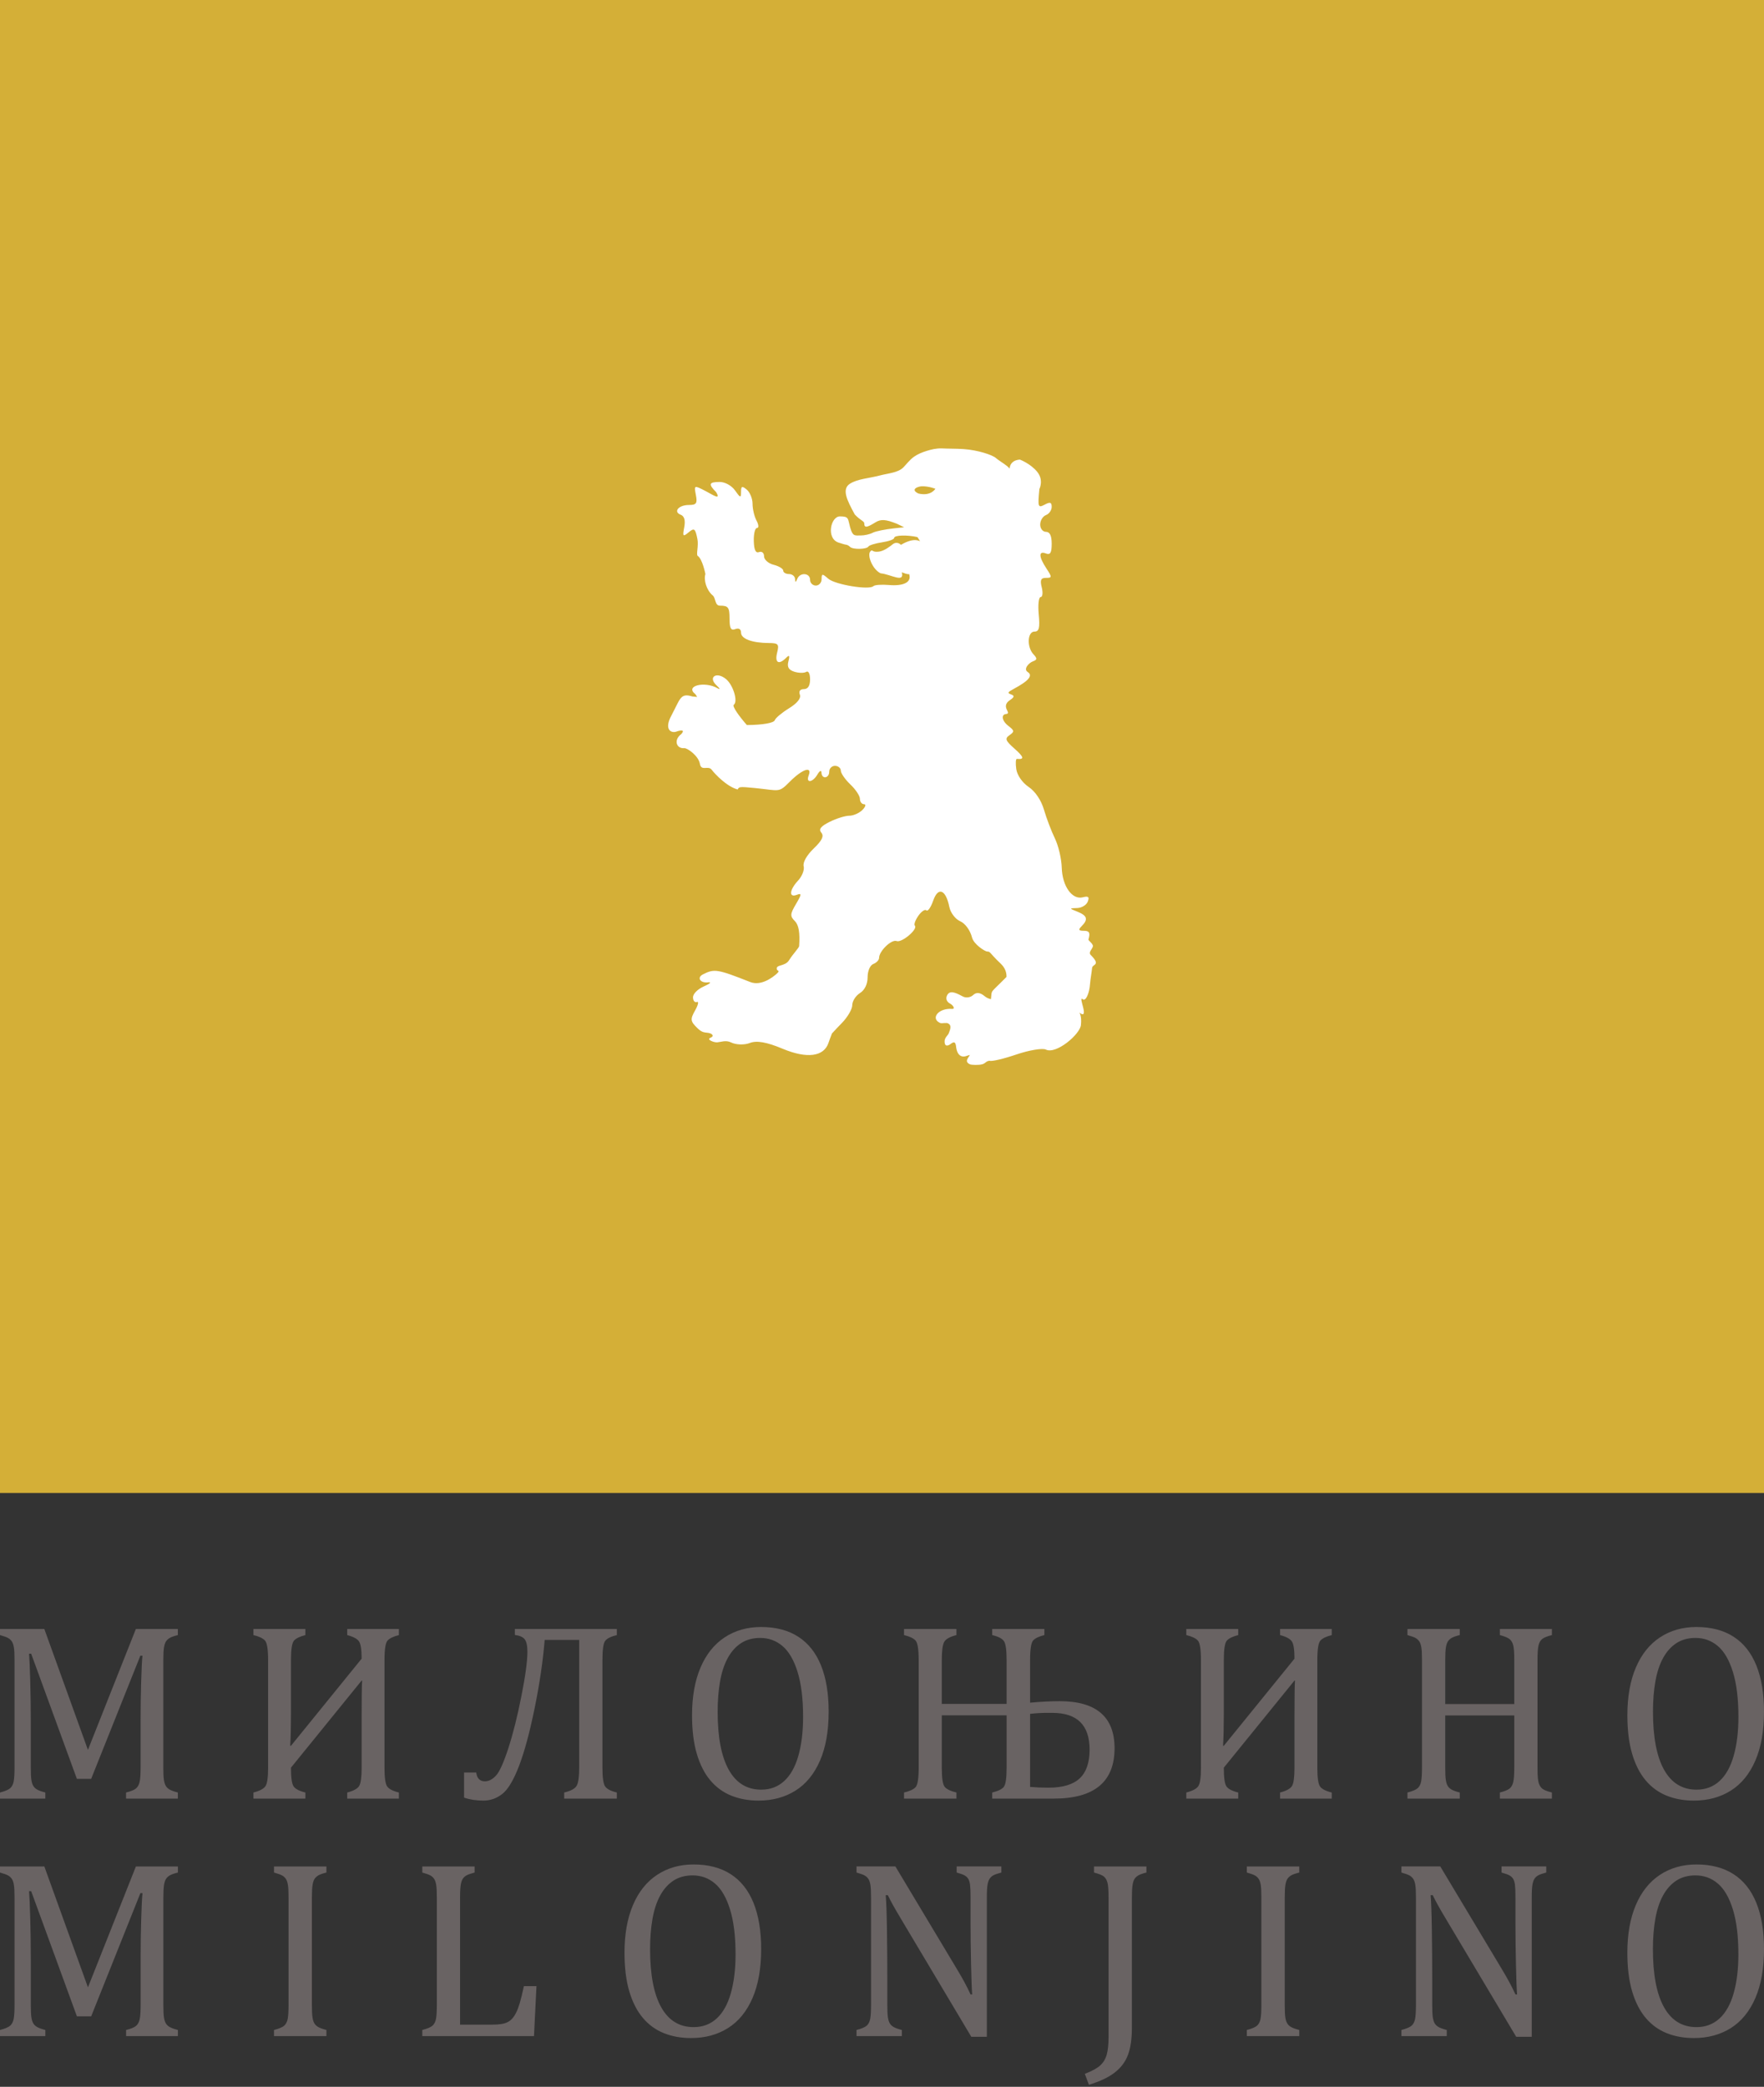 <svg version="1.1" viewBox="0 0 520 615" xmlns="http://www.w3.org/2000/svg">

<rect x="0" y="0" width="520" height="615" fill="#333333" stroke="none"/>

<path d="m0-3.8e-4v440h520v-440z" fill="#d4af37"/>

<path d="m277.48 132.15c-1.598-0.031-2.952 0.312-4.361 0.75-1.287 0.4-2.566 0.923-3.672 1.694-1.229 0.856-2.418 2.416-3.178 3.177-1.538 1.539-4.5 1.729-6.827 2.337-3.422 0.894-6.515 0.998-8.818 2.402-2.621 1.597-0.95 4.885 1.348 9.11 1.555 1.677 2.793 1.995 2.793 2.585 0 1.405 0.712 1.352 3.259-0.239 1.631-1.019 3.046-0.931 6.356 0.389l1.858 0.897c0.101 0.056 0.176 0.093 0.273 0.145l-2.869 0.3c-2.691 0.281-5.564 0.871-6.386 1.311-0.822 0.44-2.408 0.8-3.525 0.8-1.841 0-2.372 0.305-3.143-2.46-0.707-2.537-0.279-3.164-2.997-3.164-2.717 0-4.115 6.454-0.442 7.708 0.979 0.334 2.018 0.626 2.308 0.647 0.29 0.021 0.795 0.305 1.122 0.631 0.825 0.825 4.891 0.747 5.417-0.105 0.238-0.385 2.039-0.941 4.003-1.236 1.964-0.294 3.572-0.87 3.572-1.278 0-0.882 3.99-0.922 6.861-0.269 0.263 0.363 0.526 0.768 0.795 1.278 0 0-1.621-1.375-5.639 1.008-0.698-0.698-1.688-0.776-2.402-0.19-0.668 0.547-2.485 1.972-4.039 2.188-2.323 0.322-1.854-0.928-2.625-2e-3 -0.917 1.102 0.652 5.249 3.066 6.394 3.107 0.327 7.104 2.979 6.247-0.3 1.728 0.695 2.094 0.589 2.153 0.489 3e-3 0.021 2e-3 0.032 0.015 0.067 0.807 2.422-1.738 3.556-5.975 3.191-2.14-0.184-4.194-0.035-4.562 0.334-1.224 1.224-11.289-0.43-13.3-2.186-1.783-1.557-1.978-1.544-1.978 0.142 0 1.029-0.763 1.872-1.695 1.872-0.933 0-1.697-0.764-1.697-1.697 0-2.048-2.971-2.271-3.773-0.283-0.456 1.131-0.588 1.131-0.659 0-0.049-0.777-0.853-1.413-1.786-1.413s-1.695-0.453-1.695-1.008c0-0.554-1.274-1.329-2.828-1.719-1.555-0.39-2.825-1.516-2.825-2.503 0-1.003-0.645-1.549-1.461-1.236-1.006 0.386-1.492-0.629-1.563-3.269-0.056-2.107 0.364-3.833 0.934-3.833 0.583 0 0.525-0.956-0.133-2.186-0.644-1.203-1.17-3.431-1.17-4.95s-0.763-3.396-1.695-4.17c-1.403-1.165-1.697-1.048-1.697 0.678 0 1.845-0.203 1.796-1.759-0.427-1.002-1.431-2.951-2.513-4.523-2.513-3.197 0-3.424 0.631-1.067 2.987 1.488 2.513-0.857 0.878-3.08-0.294-3.439-1.778-3.442-1.777-2.881 1.155 0.472 2.471 0.15 2.934-2.042 2.934-3.055 0-4.726 2.004-2.411 2.892 1.055 0.405 1.403 1.655 1.02 3.667-0.52 2.738-0.387 2.892 1.298 1.5 1.669-1.379 1.958-1.155 2.589 2.003 0.391 1.955-0.445 4.626 0.097 4.961 1.367 0.845 2.253 5.328 2.253 5.328-0.548 1.69 0.28 4.749 2.169 6.317 0.935 0.776 0.569 3.009 2.122 3.009 2.447 0 2.825 0.504 2.825 3.781 0 2.896 0.396 3.628 1.695 3.13 1.04-0.399 1.695 8e-4 1.695 1.034 0 1.826 3.255 3.04 8.218 3.064 2.773 0.015 3.049 0.339 2.42 2.842-0.749 2.986 0.475 3.695 2.639 1.531 0.971-0.971 1.142-0.716 0.687 1.022-0.435 1.665 0.056 2.525 1.748 3.062 1.295 0.411 2.869 0.431 3.497 0.044 0.654-0.404 1.141 0.529 1.141 2.188 0 1.904-0.622 2.894-1.817 2.894-1.123 0-1.578 0.626-1.189 1.639 0.399 1.039-0.769 2.504-3.189 4-2.101 1.298-3.995 2.881-4.208 3.519-0.268 0.802-3.432 1.394-8.233 1.427-2.276-2.595-4.402-5.564-3.849-5.972 1.298-0.957-0.177-5.833-2.292-7.572-2.808-2.309-5.411-0.591-2.799 1.847 1.067 0.996 1.191 1.364 0.283 0.845-3.796-2.168-9.743-0.69-6.502 1.769l0.512 0.802-1.411-0.136c-3.577-1.113-3.534 0.658-6.223 5.688-2.193 4.101 3e-3 5.194 1.48 4.669 1.477-0.525 2.635-0.559 1.473 0.723-2.341 1.731-1.469 4.357 0.905 4.159 0.891-0.074 4.179 2.27 4.577 4.594 0.398 2.324 2.428 0.401 3.459 1.738 1.031 1.337 4.466 4.973 7.675 5.838 0.47-0.76 0.248-0.909 5.133-0.419 7.422 0.745 6.883 1.48 10.289-1.927 3.688-3.688 6.607-4.636 5.516-1.792-0.906 2.36 1.172 2.132 2.578-0.283 0.64-1.098 1.169-1.348 1.188-0.564 0.049 2.029 2.295 1.75 2.295-0.284 0-0.933 0.763-1.695 1.695-1.695 0.933 0 1.704 0.637 1.716 1.414 0.012 0.777 1.283 2.612 2.827 4.077s2.806 3.372 2.806 4.239c0 0.867 0.546 1.577 1.212 1.577 0.666 0 0.448 0.764-0.484 1.697-0.933 0.933-2.672 1.695-3.864 1.695-1.193 0-3.796 0.811-5.784 1.803-2.661 1.328-3.308 2.172-2.455 3.2 0.839 1.011 0.211 2.305-2.273 4.686-2.014 1.93-3.226 4.079-2.933 5.202 0.275 1.052-0.46 2.944-1.634 4.205-2.582 2.771-2.797 5.144-0.383 4.217 1.484-0.57 1.447-0.157-0.244 2.705-1.752 2.966-1.792 3.579-0.338 5.033 1.142 1.141 1.534 3.425 1.264 7.35-0.044 0.567-1.775 2.268-2.967 4.181s-3.865 1.204-3.63 2.612c0.118 0.704 1.177 0.285-0.015 1.377-1.192 1.091-4.637 3.693-7.814 2.441-9.681-3.816-10.57-3.961-13.93-2.256-1.889 0.958-0.798 2.63 1.533 2.35 1.117-0.134 0.564 0.397-1.228 1.18-1.851 0.809-3.251 2.207-3.242 3.239 9e-3 0.999 0.527 1.615 1.152 1.369 0.625-0.246 0.384 0.878-0.533 2.497-1.482 2.619-1.401 3.198 0.725 5.252 1.314 1.27 1.981 1.203 3.106 1.347 1.125 0.144 1.987 0.921 0.7 1.451-1.287 0.53 1.007 1.423 2.021 1.345s2.524-0.724 4.039 0.027c1.452 0.72 3.945 0.796 5.537 0.169 2.01-0.791 4.958-0.278 9.631 1.677 7.235 3.026 12.243 2.369 13.592-1.784 0.192-0.591 0.56-1.586 0.995-2.702 0.898-0.977 1.91-2.05 2.875-3.03 1.71-1.737 3.108-4.124 3.108-5.306s1.017-2.786 2.261-3.562c1.412-0.882 2.263-2.637 2.263-4.673 0-1.856 0.73-3.542 1.695-3.913 0.933-0.358 1.697-1.169 1.697-1.803 0-2.013 3.664-5.524 5.164-4.948 1.517 0.582 6.376-3.533 5.366-4.544-0.322-0.323 0.147-1.633 1.044-2.913 0.896-1.28 1.962-1.995 2.37-1.587 0.408 0.408 1.309-0.883 2.002-2.869 1.457-4.179 3.713-3.297 4.756 1.858 0.349 1.725 1.754 3.58 3.189 4.213 1.503 0.662 2.955 2.654 3.503 4.806 0.514 2.021 3.848 4.122 4.445 4.122 1.021 0 0.574 0.312 3.941 3.508 0.819 0.777 1.829 2.042 1.781 3.97-5.185 5.259-4.202 3.553-4.598 6.57-0.711-0.16-1.332-0.452-1.85-0.884-1.35-1.127-2.456-1.225-3.436-0.305-0.795 0.747-2.212 0.888-3.147 0.312-2.427-1.319-3.8-1.684-4.514-0.206-0.496 1.028 0.032 1.945 0.931 2.406 0.899 0.461 1.553 1.616 0.566 1.541-4.015-0.306-6.377 2.769-3.641 4.091 0.56 0.271 0.86 0.018 2.15 0.071 1.684 0.515 0.803 2.112 0.553 2.907-0.25 0.795-1.361 1.339-1.275 2.705 0.086 1.365 0.968 1.247 2.027 0.383 0.868-0.565 1.246-0.406 1.406 1.306 0.565 3.522 3.016 2.4 3.016 2.4l1.01-0.303c-0.406 0.84-1.779 1.995 0.063 2.782 0.429 0.183 2.513 0.267 3.563-0.021 1.05-0.288 1.091-0.953 2.203-1.038 0.557 0.269 4.1-0.562 7.873-1.847 3.773-1.285 7.694-1.934 8.713-1.442 3.032 1.465 10.008-4.479 10.311-7.206 0.303-2.727-0.455-3.688-0.455-3.688 3.231 2.392-0.611-5.241 1.02-3.931 0.81 0.65 1.927-1.602 2.13-4.556 0.091-1.321 0.484-3.368 0.6-4.645 0.116-1.278 2.711-0.716-0.419-3.889-0.778-0.789 0.538-1.724 0.659-2.516 0.121-0.792-1.407-1.681-1.306-2.031 0.568-1.973 0.27-2.544-1.323-2.544-1.597 0-1.752-0.303-0.697-1.358 1.987-1.987 1.674-3.111-1.186-4.261-2.516-1.011-2.517-1.023-0.12-1.094 1.333-0.039 2.738-0.895 3.125-1.903 0.531-1.383 0.176-1.694-1.445-1.27-3.167 0.828-6.074-3.261-6.231-8.762-0.074-2.589-0.98-6.448-2.014-8.575-1.034-2.127-2.483-5.931-3.219-8.453-0.818-2.805-2.575-5.421-4.525-6.731-1.852-1.244-3.379-3.438-3.642-5.236-0.25-1.702-0.166-3.067 0.187-3.031 2.267 0.23 2.087-0.536-0.708-3.008-2.691-2.381-2.915-2.985-1.477-3.98 1.485-1.026 1.449-1.36-0.283-2.688-2.063-1.581-2.142-3.362-0.847-3.53 2.16-0.182-1.808-2.112 1.333-4.17 3.141-2.059-2.445-1.294 0.283-2.819 2.728-1.525 7.278-3.893 4.853-5.425-1.301-0.822 0.299-2.663 1.6-3.136 1.236-0.45 1.26-0.857 0.127-2.058-2.006-2.126-1.798-6.7 0.305-6.7 1.353 0 1.618-1.081 1.244-5.088-0.261-2.798-9e-3 -5.088 0.564-5.088 0.572 0 0.721-1.272 0.331-2.827-0.551-2.196-0.275-2.827 1.239-2.827 1.811 0 1.819-0.197 0.122-2.788-2.285-3.488-2.336-5.252-0.128-4.405 1.283 0.492 1.695-0.204 1.695-2.862 0-2.369-0.552-3.513-1.695-3.513-0.933 0-1.697-0.964-1.697-2.141s0.764-2.433 1.697-2.791c0.933-0.358 1.695-1.448 1.695-2.422 0-1.373-0.471-1.52-2.091-0.653-1.934 1.035-2.048 0.692-1.539-4.608 0 0 1.345-2.571-0.594-5.014-1.939-2.443-5.159-3.664-5.159-3.664-2.427 0.193-2.978 1.692-3.009 2.661-0.727-0.975-3.049-2.238-3.962-3.053-1.176-1.049-5.553-2.418-9.539-2.698-2.212-0.155-4.436-0.102-6.651-0.208zm-5.784 11.169c2.034-0.076 4.031 0.723 4.031 0.723s-1.264 2.295-5.005 1.398c-2.438-1.174-0.26-2.054 0.973-2.122z" fill="#ffffff"/>

<path d="m224.36 479.49c-4.076 1e-4 -7.658 1.02-10.746 3.059-3.088 2.039-5.461 5.01-7.121 8.916-1.66 3.906-2.49 8.583-2.49 14.027-1e-5 4.419 0.47 8.215 1.41 11.389 0.94 3.174 2.269 5.78 3.99 7.818s3.783 3.539 6.188 4.504c2.404 0.964 5.071 1.447 8 1.447 4.149 0 7.78-0.977 10.893-2.93 3.112-1.953 5.524-4.896 7.232-8.826 1.709-3.931 2.562-8.752 2.562-14.465-4e-5 -5.347-0.751-9.882-2.252-13.605-1.501-3.723-3.734-6.542-6.699-8.459-2.966-1.916-6.622-2.875-10.967-2.875zm275.72 0c-4.076 1e-4 -7.658 1.02-10.746 3.059-3.088 2.039-5.461 5.01-7.121 8.916-1.66 3.906-2.49 8.583-2.49 14.027 0 4.419 0.47 8.215 1.41 11.389s2.269 5.78 3.99 7.818 3.783 3.539 6.188 4.504c2.404 0.964 5.071 1.447 8 1.447 4.149 0 7.78-0.977 10.893-2.93 3.112-1.953 5.524-4.896 7.232-8.826 1.709-3.931 2.562-8.752 2.562-14.465-5e-5 -5.347-0.751-9.882-2.252-13.605-1.501-3.723-3.734-6.542-6.699-8.459-2.966-1.916-6.622-2.875-10.967-2.875zm-500.08 0.586v1.795c1.123 0.317 1.917 0.603 2.381 0.859 0.464 0.256 0.835 0.598 1.115 1.025 0.281 0.427 0.483 1.026 0.605 1.795 0.122 0.769 0.182 1.997 0.182 3.682v31.676c-8e-6 1.807-0.08 3.15-0.238 4.029-0.159 0.879-0.493 1.555-1.006 2.031-0.513 0.476-1.526 0.91-3.039 1.301v1.795h13.363v-1.795c-1.123-0.293-1.933-0.586-2.434-0.879-0.5-0.293-0.878-0.658-1.135-1.098-0.256-0.439-0.441-1.038-0.551-1.795-0.11-0.757-0.164-1.954-0.164-3.59v-13.402c-1.4e-5 -4.126-0.054-8.143-0.164-12.049-0.11-3.906-0.226-6.604-0.348-8.094h0.621l13.475 36.879h4.211l14.498-36.293h0.623c-0.146 1.392-0.275 3.974-0.385 7.746-0.11 3.772-0.164 7.501-0.164 11.188v14.025c-4.6e-5 1.978-0.098 3.394-0.293 4.248-0.195 0.855-0.563 1.502-1.1 1.941-0.537 0.439-1.501 0.83-2.893 1.172v1.795h15.27v-1.795c-1.123-0.293-1.935-0.586-2.436-0.879-0.5-0.293-0.879-0.658-1.135-1.098-0.256-0.439-0.439-1.038-0.549-1.795-0.11-0.757-0.166-1.954-0.166-3.59v-31.676c-5.3e-5 -1.685 0.067-2.931 0.201-3.736 0.134-0.806 0.342-1.41 0.623-1.812 0.281-0.403 0.659-0.739 1.135-1.008 0.476-0.269 1.252-0.536 2.326-0.805v-1.795h-12.377l-14.133 35.633-12.852-35.633h-13.07zm74.715 0v1.795c1.611 0.391 2.735 0.915 3.369 1.574 0.635 0.659 0.951 2.6 0.951 5.822v31.678c-1e-5 2.808-0.25 4.609-0.75 5.402-0.5 0.793-1.691 1.434-3.57 1.922v1.795h15.305v-1.795c-1.782-0.439-2.936-1.038-3.461-1.795-0.525-0.757-0.787-2.6-0.787-5.529l20.834-25.672h0.146c-0.098 1.465-0.147 4.774-0.146 9.926v15.746c-4e-5 2.808-0.244 4.609-0.732 5.402-0.488 0.793-1.661 1.434-3.516 1.922v1.795h15.232v-1.795c-1.782-0.439-2.936-1.038-3.461-1.795-0.525-0.757-0.787-2.6-0.787-5.529v-31.678c-5e-5 -3.174 0.298-5.096 0.896-5.768 0.598-0.671 1.716-1.214 3.352-1.629v-1.795h-15.232v1.795c1.831 0.488 2.998 1.123 3.498 1.904 0.5 0.781 0.75 2.465 0.75 5.053l-20.834 25.672h-0.219c0.146-2.466 0.219-5.506 0.219-9.119v-16.113c-1e-5 -3.174 0.3-5.096 0.898-5.768 0.598-0.671 1.714-1.214 3.35-1.629v-1.795h-15.305zm77.059 0v1.758c1.391 0.171 2.354 0.592 2.891 1.264 0.537 0.671 0.807 1.91 0.807 3.717-2e-5 2.735-0.592 7.093-1.775 13.074-1.184 5.981-2.472 11.108-3.863 15.381-1.391 4.272-2.612 6.958-3.662 8.057s-2.122 1.648-3.221 1.648c-1.489 0-2.345-0.868-2.564-2.602h-3.588v7.398c1.684 0.586 3.577 0.879 5.676 0.879s3.984-0.671 5.656-2.014c1.672-1.343 3.302-4.09 4.889-8.24s3.112-9.802 4.576-16.955c1.464-7.153 2.454-13.868 2.967-20.143h10.178v37.609c-3e-5 2.515-0.219 4.249-0.658 5.201-0.439 0.952-1.697 1.672-3.772 2.16v1.795h15.523v-1.795c-1.806-0.439-2.966-1.049-3.478-1.83-0.513-0.781-0.768-2.626-0.768-5.531v-31.676c-4e-5 -2.978 0.255-4.841 0.768-5.586 0.513-0.745 1.672-1.336 3.478-1.775v-1.795h-30.059zm114.72 0v1.795c1.611 0.391 2.735 0.915 3.369 1.574 0.635 0.659 0.951 2.6 0.951 5.822v31.678c-1e-5 3.174-0.306 5.091-0.916 5.75-0.61 0.659-1.744 1.184-3.404 1.574v1.795h15.451v-1.795c-1.733-0.415-2.887-0.97-3.461-1.666-0.574-0.696-0.859-2.582-0.859-5.658v-15.418h19.111v15.418c-3e-5 3.101-0.28 4.992-0.842 5.676-0.561 0.684-1.696 1.233-3.404 1.648v1.795h18.16c11.936 0 17.904-4.944 17.904-14.832-7e-5 -9.253-5.395-13.879-16.184-13.879-2.539 1e-4 -5.444 0.147-8.715 0.439v-12.525c-4e-5 -3.223 0.306-5.163 0.916-5.822 0.61-0.659 1.708-1.184 3.295-1.574v-1.795h-15.377v1.795c1.831 0.439 2.996 1.056 3.496 1.85 0.5 0.793 0.75 2.642 0.75 5.547v12.891h-19.111v-12.891c-2e-5 -2.734 0.237-4.528 0.713-5.383 0.476-0.854 1.679-1.525 3.607-2.014v-1.795h-15.451zm83.209 0v1.795c1.611 0.391 2.735 0.915 3.369 1.574 0.635 0.659 0.951 2.6 0.951 5.822v31.678c-1e-5 2.808-0.25 4.609-0.75 5.402-0.5 0.793-1.691 1.434-3.57 1.922v1.795h15.305v-1.795c-1.782-0.439-2.936-1.038-3.461-1.795-0.525-0.757-0.787-2.6-0.787-5.529l20.834-25.672h0.146c-0.098 1.465-0.147 4.774-0.146 9.926v15.746c-3e-5 2.808-0.244 4.609-0.732 5.402-0.488 0.793-1.661 1.434-3.516 1.922v1.795h15.232v-1.795c-1.782-0.439-2.936-1.038-3.461-1.795-0.525-0.757-0.787-2.6-0.787-5.529v-31.678c-4e-5 -3.174 0.298-5.096 0.896-5.768 0.598-0.671 1.716-1.214 3.352-1.629v-1.795h-15.232v1.795c1.831 0.488 2.998 1.123 3.498 1.904 0.5 0.781 0.75 2.465 0.75 5.053l-20.834 25.672h-0.219c0.146-2.466 0.219-5.506 0.219-9.119v-16.113c-1e-5 -3.174 0.3-5.096 0.898-5.768 0.598-0.671 1.714-1.214 3.35-1.629v-1.795h-15.305zm65.195 0v1.795c1.123 0.317 1.915 0.603 2.379 0.859 0.464 0.256 0.836 0.598 1.117 1.025 0.281 0.427 0.481 1.026 0.604 1.795 0.122 0.769 0.184 1.997 0.184 3.682v31.676c-1e-5 1.807-0.08 3.15-0.238 4.029-0.159 0.879-0.493 1.555-1.006 2.031-0.513 0.476-1.526 0.91-3.039 1.301v1.795h15.414v-1.795c-1.123-0.293-1.935-0.586-2.436-0.879s-0.878-0.658-1.135-1.098c-0.256-0.439-0.439-1.038-0.549-1.795-0.11-0.757-0.164-1.954-0.164-3.59v-15.344h20.357v15.344c-3e-5 2.026-0.105 3.468-0.312 4.322-0.208 0.854-0.58 1.489-1.117 1.904-0.537 0.415-1.476 0.793-2.818 1.135v1.795h15.342v-1.795c-0.952-0.244-1.654-0.476-2.106-0.695s-0.801-0.464-1.045-0.732c-0.244-0.269-0.45-0.618-0.621-1.045-0.171-0.427-0.294-0.993-0.367-1.701-0.073-0.708-0.109-1.772-0.109-3.188v-31.676c-5e-5 -2.002 0.098-3.431 0.293-4.285 0.195-0.854 0.561-1.496 1.098-1.924 0.537-0.427 1.49-0.811 2.857-1.152v-1.795h-15.342v1.795c1.44 0.391 2.404 0.794 2.893 1.209 0.488 0.415 0.835 1.012 1.043 1.793 0.207 0.781 0.312 2.235 0.312 4.359v12.963h-20.357v-12.963c-2e-5 -1.685 0.067-2.931 0.201-3.736 0.134-0.806 0.34-1.41 0.621-1.812 0.281-0.403 0.661-0.739 1.137-1.008 0.476-0.269 1.25-0.536 2.324-0.805v-1.795h-15.414zm-190.79 2.637c2.49 0 4.673 0.794 6.553 2.381 1.879 1.587 3.363 4.131 4.449 7.635s1.629 7.916 1.629 13.238c-4e-5 4.37-0.463 8.191-1.391 11.463-0.928 3.271-2.319 5.756-4.174 7.453-1.855 1.697-4.113 2.545-6.773 2.545-4.198 0-7.39-1.953-9.574-5.859-2.185-3.906-3.277-9.606-3.277-17.102-1e-5 -3.296 0.239-6.287 0.715-8.973 0.476-2.686 1.232-4.975 2.269-6.867s2.344-3.35 3.918-4.375c1.574-1.025 3.459-1.539 5.656-1.539zm275.72 0c2.49 0 4.673 0.794 6.553 2.381 1.879 1.587 3.363 4.131 4.449 7.635s1.629 7.916 1.629 13.238c-4e-5 4.37-0.463 8.191-1.391 11.463-0.928 3.271-2.319 5.756-4.174 7.453-1.855 1.697-4.113 2.545-6.773 2.545-4.198 0-7.39-1.953-9.574-5.859-2.185-3.906-3.277-9.606-3.277-17.102-1e-5 -3.296 0.237-6.287 0.713-8.973 0.476-2.686 1.234-4.975 2.272-6.867s2.344-3.35 3.918-4.375c1.574-1.025 3.459-1.539 5.656-1.539zm-191.34 22.082h1.721c7.323 0 10.984 3.613 10.984 10.84-6e-5 3.833-0.977 6.66-2.93 8.479-1.953 1.819-5.016 2.729-9.189 2.728-1.928 1e-4 -3.736-0.074-5.42-0.221v-21.533c1.684-0.195 3.296-0.293 4.834-0.293zm-104.03 44.676c-4.077 1e-4 -7.661 1.02-10.75 3.059-3.089 2.039-5.463 5.01-7.123 8.916-1.66 3.906-2.49 8.583-2.49 14.027-1e-5 4.419 0.47 8.215 1.41 11.389 0.94 3.174 2.271 5.78 3.992 7.818 1.721 2.038 3.784 3.539 6.189 4.504 2.405 0.964 5.072 1.447 8.002 1.447 4.151 0 7.782-0.977 10.895-2.93 3.113-1.953 5.525-4.896 7.234-8.826 1.709-3.931 2.562-8.752 2.562-14.465-4e-5 -5.347-0.75-9.882-2.252-13.605-1.502-3.723-3.735-6.543-6.701-8.459-2.967-1.916-6.623-2.875-10.969-2.875zm295.62 0c-4.077 1e-4 -7.659 1.02-10.748 3.059-3.089 2.039-5.463 5.01-7.123 8.916-1.66 3.906-2.492 8.583-2.492 14.027 0 4.419 0.47 8.215 1.41 11.389 0.94 3.174 2.271 5.78 3.992 7.818 1.721 2.038 3.784 3.539 6.189 4.504 2.405 0.964 5.072 1.447 8.002 1.447 4.151 0 7.783-0.977 10.896-2.93 3.113-1.953 5.523-4.896 7.232-8.826s2.564-8.752 2.564-14.465c-4e-5 -5.347-0.75-9.882-2.252-13.605-1.502-3.723-3.737-6.543-6.703-8.459-2.967-1.916-6.623-2.875-10.969-2.875zm-500.08 0.586v1.795c1.123 0.317 1.917 0.603 2.381 0.859 0.464 0.256 0.836 0.598 1.117 1.025 0.281 0.427 0.481 1.026 0.604 1.795 0.122 0.769 0.184 1.997 0.184 3.682v31.676c-8e-6 1.807-0.08 3.15-0.238 4.029-0.159 0.879-0.495 1.555-1.008 2.031-0.513 0.476-1.525 0.91-3.039 1.301v1.795h13.367v-1.795c-1.123-0.293-1.935-0.586-2.436-0.879-0.501-0.293-0.878-0.658-1.135-1.098-0.256-0.439-0.439-1.038-0.549-1.795-0.11-0.757-0.166-1.954-0.166-3.59v-13.402c-1.4e-5 -4.126-0.054-8.143-0.164-12.049-0.11-3.906-0.226-6.604-0.348-8.094h0.623l13.477 36.879h4.213l14.502-36.293h0.623c-0.147 1.392-0.275 3.974-0.385 7.746-0.11 3.772-0.164 7.501-0.164 11.188v14.025c-4.6e-5 1.978-0.098 3.394-0.293 4.248-0.195 0.855-0.562 1.502-1.1 1.941-0.537 0.44-1.501 0.83-2.893 1.172v1.795h15.271v-1.795c-1.123-0.293-1.935-0.586-2.436-0.879-0.501-0.293-0.878-0.658-1.135-1.098-0.256-0.439-0.441-1.038-0.551-1.795-0.11-0.757-0.164-1.954-0.164-3.59v-31.676c-5.2e-5 -1.685 0.067-2.931 0.201-3.736 0.134-0.806 0.342-1.41 0.623-1.812 0.281-0.403 0.659-0.739 1.135-1.008 0.476-0.268 1.252-0.536 2.326-0.805v-1.795h-12.379l-14.137 35.633-12.855-35.633h-13.074zm80.775 0v1.795c1.123 0.317 1.917 0.603 2.381 0.859 0.464 0.256 0.836 0.598 1.117 1.025 0.281 0.427 0.481 1.026 0.604 1.795 0.122 0.769 0.184 1.997 0.184 3.682v31.676c-1e-5 1.807-0.08 3.15-0.238 4.029-0.159 0.879-0.493 1.555-1.006 2.031-0.513 0.476-1.527 0.91-3.041 1.301v1.795h15.455v-1.795c-1.123-0.293-1.935-0.586-2.436-0.879-0.501-0.293-0.878-0.658-1.135-1.098-0.256-0.439-0.439-1.038-0.549-1.795-0.11-0.757-0.166-1.954-0.166-3.59v-31.676c-1e-5 -1.685 0.067-2.931 0.201-3.736 0.134-0.806 0.342-1.41 0.623-1.812 0.281-0.403 0.661-0.739 1.137-1.008 0.476-0.268 1.25-0.536 2.324-0.805v-1.795h-15.455zm43.713 0v1.795c1.123 0.317 1.917 0.603 2.381 0.859 0.464 0.256 0.836 0.598 1.117 1.025 0.281 0.427 0.481 1.026 0.604 1.795 0.122 0.769 0.184 1.997 0.184 3.682v31.676c-1e-5 1.807-0.08 3.15-0.238 4.029-0.159 0.879-0.495 1.555-1.008 2.031-0.513 0.476-1.525 0.91-3.039 1.301v1.795h32.924l0.732-14.723h-3.697c-0.488 2.222-0.899 3.889-1.228 5-0.33 1.111-0.677 2.031-1.043 2.764-0.366 0.732-0.751 1.326-1.154 1.777-0.403 0.452-0.855 0.804-1.355 1.061-0.501 0.256-1.105 0.446-1.812 0.568-0.708 0.122-1.587 0.184-2.637 0.184h-9.596v-37.463c-2e-5 -1.758 0.074-3.04 0.221-3.846 0.146-0.806 0.365-1.404 0.658-1.795 0.293-0.391 0.665-0.702 1.117-0.934 0.452-0.232 1.215-0.494 2.289-0.787v-1.795h-15.418zm128 0v1.795c1.123 0.317 1.917 0.603 2.381 0.859 0.464 0.256 0.836 0.598 1.117 1.025 0.281 0.427 0.481 1.026 0.604 1.795 0.122 0.769 0.184 1.997 0.184 3.682v31.676c-1e-5 1.807-0.08 3.15-0.238 4.029-0.159 0.879-0.495 1.555-1.008 2.031-0.513 0.476-1.525 0.91-3.039 1.301v1.795h13.367v-1.795c-1.123-0.293-1.935-0.586-2.436-0.879-0.501-0.293-0.878-0.658-1.135-1.098-0.256-0.439-0.439-1.038-0.549-1.795-0.11-0.757-0.166-1.954-0.166-3.59v-7.471c-2e-5 -4.883-0.036-9.784-0.109-14.703-0.073-4.919-0.194-8.319-0.365-10.199h0.621c0.464 0.952 0.965 1.918 1.502 2.894 0.537 0.977 1.441 2.526 2.711 4.65l20.398 34.203h4.578v-41.051c-5e-5 -1.782 0.074-3.064 0.221-3.846 0.146-0.781 0.36-1.367 0.641-1.758 0.281-0.391 0.646-0.709 1.098-0.953 0.452-0.244 1.227-0.512 2.326-0.805v-1.795h-13.184v1.795c1.123 0.317 1.91 0.603 2.361 0.859 0.452 0.256 0.806 0.593 1.062 1.008 0.256 0.415 0.434 1.014 0.531 1.795 0.098 0.781 0.146 2.015 0.146 3.699v7.689c-3e-5 3.564 0.049 7.563 0.146 11.994 0.098 4.431 0.208 7.392 0.33 8.881h-0.477c-0.635-1.367-1.251-2.601-1.85-3.699-0.598-1.099-1.338-2.381-2.217-3.846l-18.092-30.176h-11.463zm70.008 0v1.795c1.489 0.391 2.473 0.794 2.949 1.209 0.476 0.415 0.818 1.012 1.025 1.793 0.208 0.781 0.311 2.235 0.311 4.359v41.162c-1e-5 2.148-0.177 3.857-0.531 5.127-0.354 1.27-0.981 2.324-1.885 3.166-0.903 0.842-2.429 1.68-4.578 2.51l1.207 3.223c3.272-1.001 5.818-2.209 7.637-3.625s3.114-3.15 3.883-5.201c0.769-2.051 1.152-4.724 1.152-8.02v-38.342c-1e-5 -1.685 0.069-2.931 0.203-3.736 0.134-0.806 0.34-1.41 0.621-1.812 0.281-0.403 0.661-0.739 1.137-1.008 0.476-0.268 1.25-0.536 2.324-0.805v-1.795h-15.455zm45.053 0v1.795c1.123 0.317 1.917 0.603 2.381 0.859 0.464 0.256 0.836 0.598 1.117 1.025 0.281 0.427 0.483 1.026 0.605 1.795 0.122 0.769 0.182 1.997 0.182 3.682v31.676c-1e-5 1.807-0.08 3.15-0.238 4.029-0.159 0.879-0.493 1.555-1.006 2.031-0.513 0.476-1.527 0.91-3.041 1.301v1.795h15.457v-1.795c-1.123-0.293-1.935-0.586-2.436-0.879-0.501-0.293-0.88-0.658-1.137-1.098-0.256-0.439-0.439-1.038-0.549-1.795-0.11-0.757-0.164-1.954-0.164-3.59v-31.676c-1e-5 -1.685 0.067-2.931 0.201-3.736 0.134-0.806 0.342-1.41 0.623-1.812 0.281-0.403 0.659-0.739 1.135-1.008 0.476-0.268 1.252-0.536 2.326-0.805v-1.795h-15.457zm45.566 0v1.795c1.123 0.317 1.917 0.603 2.381 0.859 0.464 0.256 0.836 0.598 1.117 1.025 0.281 0.427 0.481 1.026 0.604 1.795 0.122 0.769 0.184 1.997 0.184 3.682v31.676c0 1.807-0.08 3.15-0.238 4.029-0.159 0.879-0.493 1.555-1.006 2.031-0.513 0.476-1.527 0.91-3.041 1.301v1.795h13.367v-1.795c-1.123-0.293-1.935-0.586-2.436-0.879-0.501-0.293-0.878-0.658-1.135-1.098-0.256-0.439-0.439-1.038-0.549-1.795-0.11-0.757-0.164-1.954-0.164-3.59v-7.471c0-4.883-0.038-9.784-0.111-14.703-0.073-4.919-0.194-8.319-0.365-10.199h0.623c0.464 0.952 0.963 1.918 1.5 2.894 0.537 0.977 1.441 2.526 2.711 4.65l20.398 34.203h4.578v-41.051c-4e-5 -1.782 0.074-3.064 0.221-3.846 0.146-0.781 0.36-1.367 0.641-1.758 0.281-0.391 0.648-0.709 1.1-0.953 0.452-0.244 1.226-0.512 2.324-0.805v-1.795h-13.184v1.795c1.123 0.317 1.91 0.603 2.361 0.859 0.452 0.256 0.806 0.593 1.062 1.008 0.256 0.415 0.434 1.014 0.531 1.795 0.098 0.781 0.146 2.015 0.146 3.699v7.689c0 3.564 0.049 7.563 0.146 11.994 0.098 4.431 0.208 7.392 0.33 8.881h-0.477c-0.635-1.367-1.252-2.601-1.85-3.699-0.598-1.099-1.336-2.381-2.215-3.846l-18.094-30.176h-11.463zm-208.92 2.637c2.49 1e-4 4.677 0.794 6.557 2.381 1.88 1.587 3.363 4.131 4.449 7.635 1.087 3.503 1.631 7.916 1.631 13.238-4e-5 4.37-0.465 8.191-1.393 11.463-0.928 3.272-2.32 5.756-4.176 7.453-1.856 1.697-4.114 2.545-6.775 2.545-4.2 0-7.391-1.953-9.576-5.859-2.185-3.906-3.277-9.606-3.277-17.102 0-3.296 0.237-6.287 0.713-8.973 0.476-2.686 1.234-4.975 2.272-6.867 1.038-1.892 2.343-3.35 3.918-4.375 1.575-1.025 3.461-1.539 5.658-1.539zm295.62 0c2.49 1e-4 4.675 0.794 6.555 2.381 1.88 1.587 3.365 4.131 4.451 7.635 1.087 3.503 1.629 7.916 1.629 13.238-3e-5 4.37-0.463 8.191-1.391 11.463-0.928 3.272-2.32 5.756-4.176 7.453-1.856 1.697-4.114 2.545-6.775 2.545-4.2 0-7.393-1.953-9.578-5.859-2.185-3.906-3.277-9.606-3.277-17.102-1e-5 -3.296 0.239-6.287 0.715-8.973 0.476-2.686 1.232-4.975 2.269-6.867 1.038-1.892 2.345-3.35 3.92-4.375s3.461-1.539 5.658-1.539z" fill="#696363"/>

</svg>
